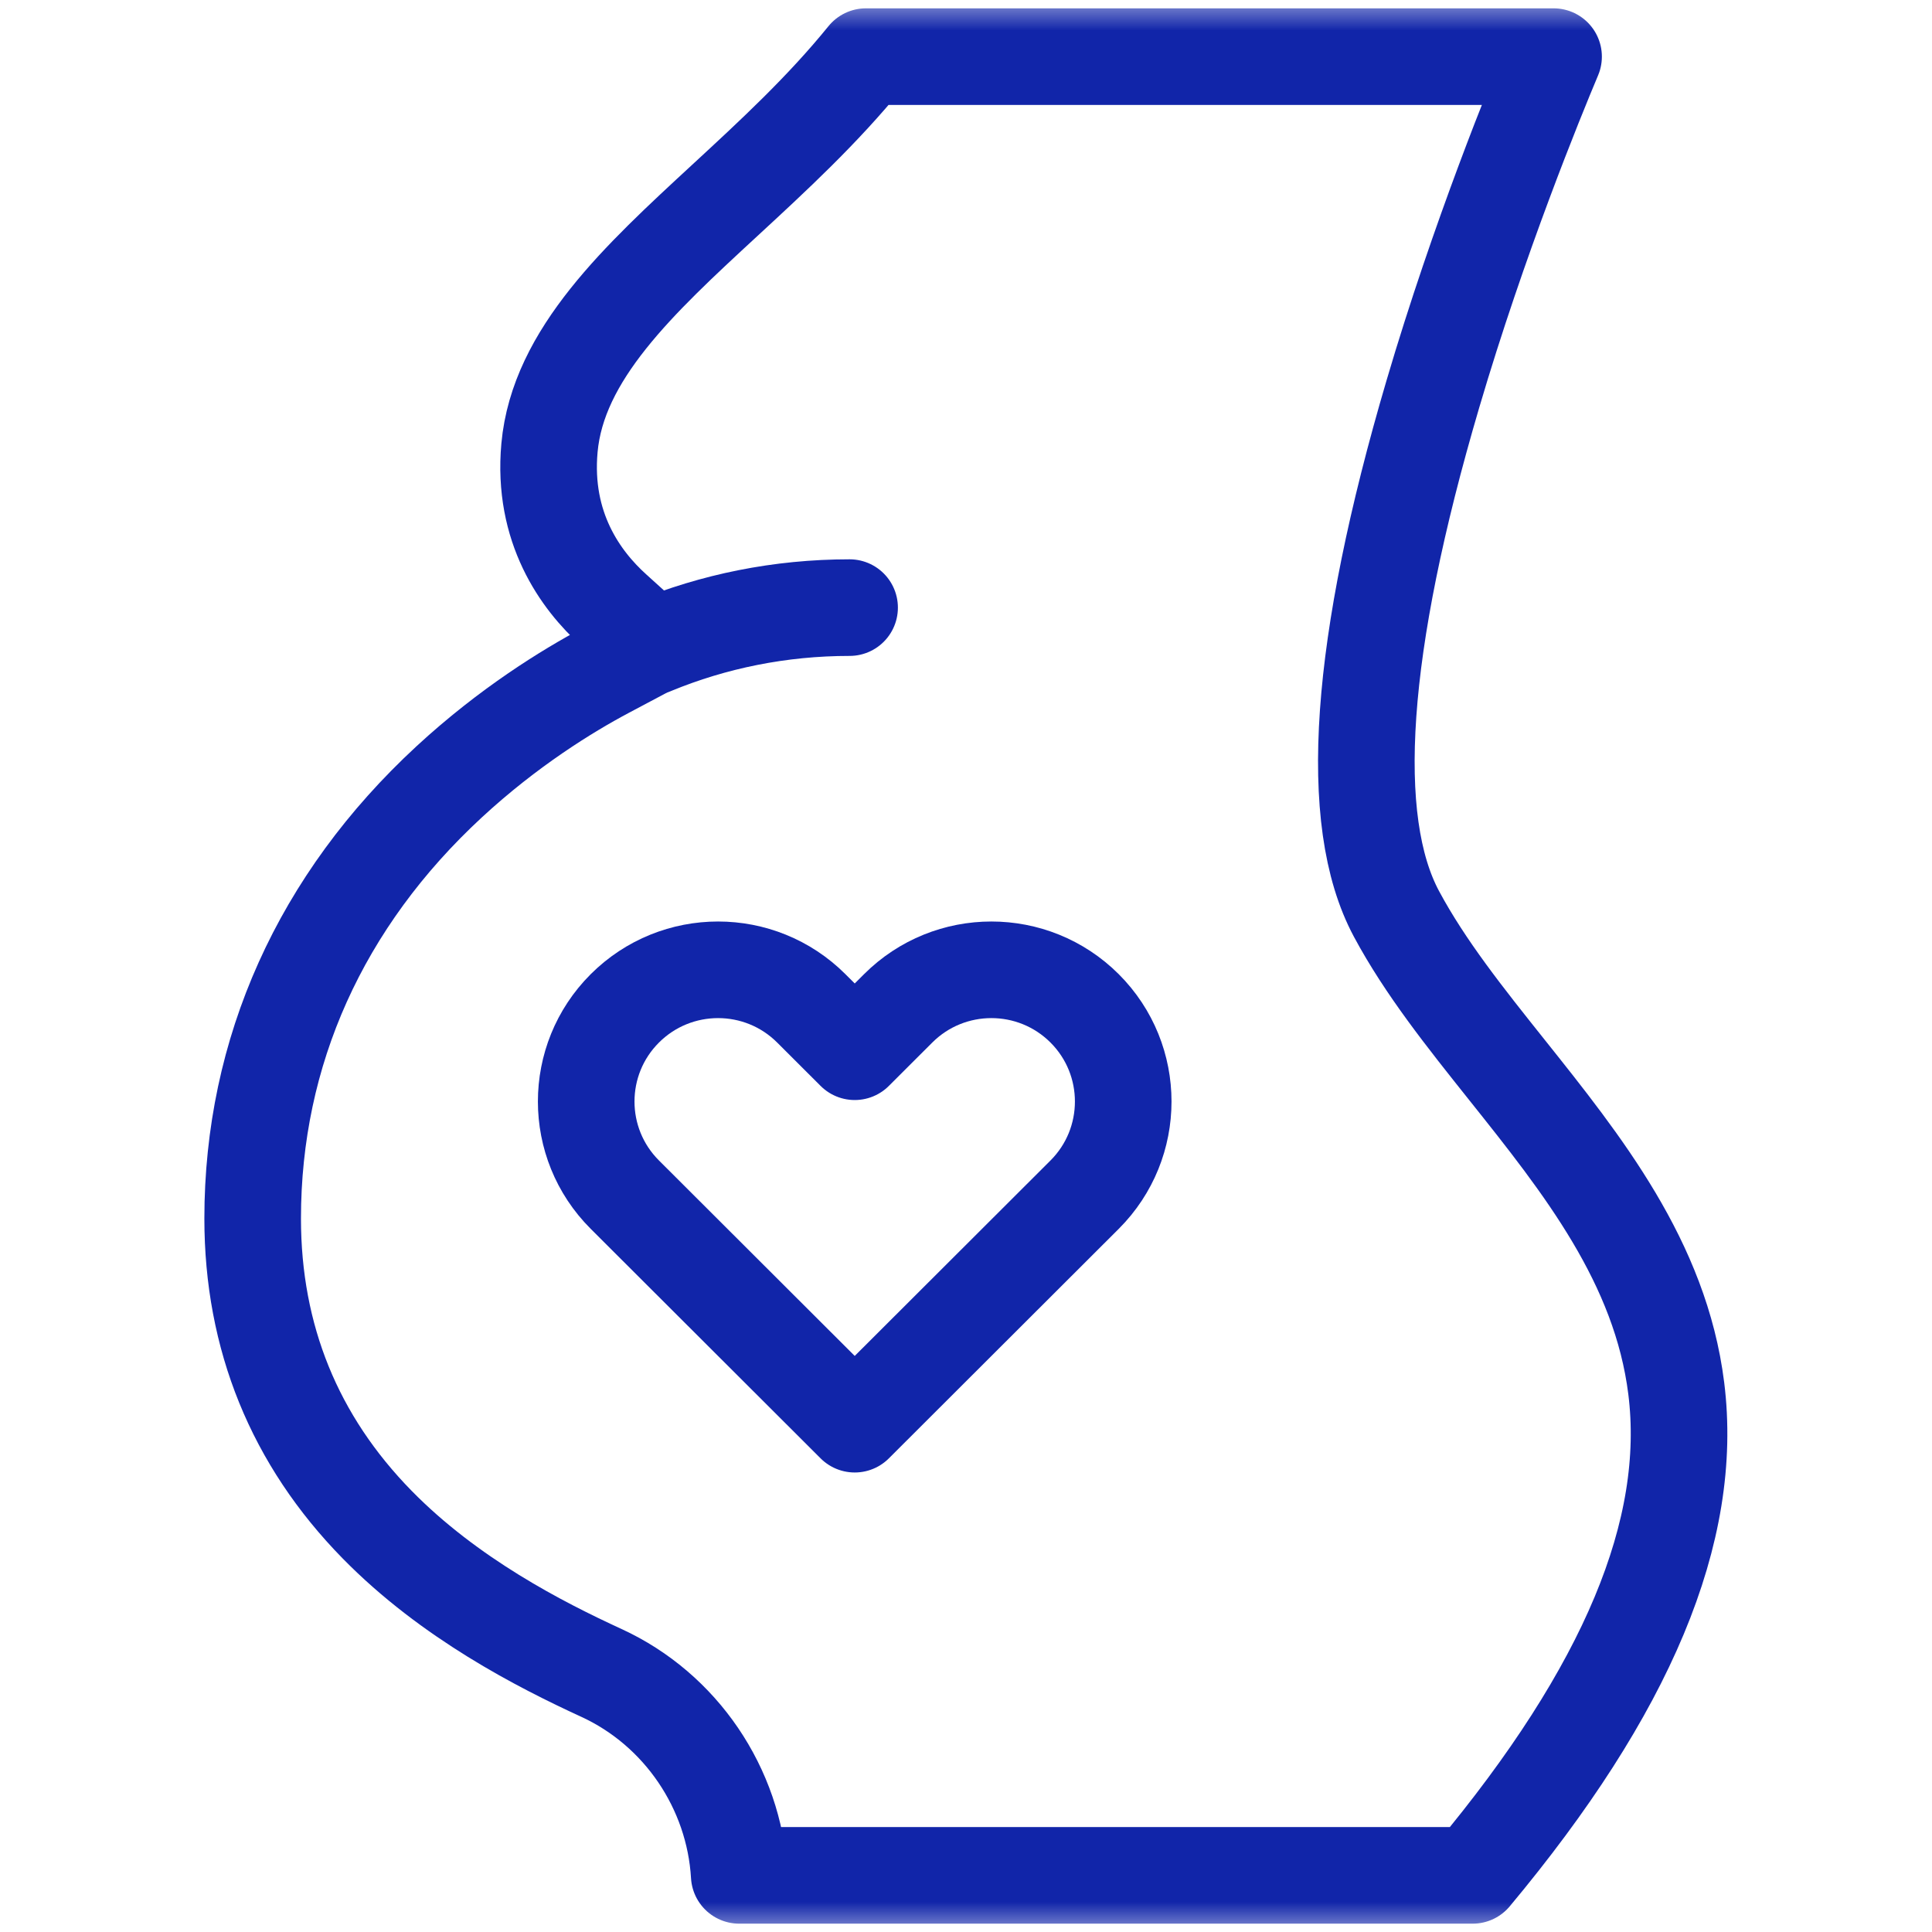 <svg xmlns="http://www.w3.org/2000/svg" fill="none" viewBox="0 0 32 32" height="32" width="32">
<mask height="32" width="32" y="0" x="0" maskUnits="userSpaceOnUse" style="mask-type:luminance" id="mask0_163515_43627">
<path stroke-width="1.6" stroke="white" fill="white" d="M31.2 31.2V0.8H0.8V31.2H31.2Z"></path>
</mask>
<g mask="url(#mask0_163515_43627)">
<path stroke-linejoin="round" stroke-miterlimit="10" stroke-width="1.6" stroke="#1125A9" d="M24.392 31.062H12.244C12.16 29.62 11.277 28.314 9.962 27.709C8.94 27.239 7.443 26.472 6.248 25.254C4.879 23.858 4.185 22.152 4.185 20.183C4.185 17.418 5.311 14.917 7.439 12.95C8.421 12.043 9.396 11.443 10.041 11.1L10.812 10.691L10.165 10.105C9.614 9.608 8.982 8.737 9.101 7.418C9.241 5.87 10.584 4.631 12.006 3.318C12.802 2.583 13.626 1.823 14.343 0.938H25.732C25.438 1.636 24.494 3.942 23.733 6.526C22.505 10.695 22.302 13.592 23.13 15.137C23.607 16.026 24.265 16.85 24.961 17.723C26.211 19.29 27.503 20.909 27.764 22.995C28.058 25.351 26.955 27.99 24.392 31.062Z"></path>
<path stroke-linejoin="round" stroke-linecap="round" stroke-miterlimit="10" stroke-width="1.6" stroke="#1125A9" d="M17.965 16.702C17.112 15.85 15.729 15.85 14.876 16.702L14.157 17.42L13.438 16.702C12.585 15.85 11.202 15.85 10.349 16.702C9.496 17.554 9.496 18.935 10.349 19.787L14.157 23.589L17.965 19.787C18.817 18.935 18.817 17.554 17.965 16.702Z"></path>
<path stroke-linejoin="round" stroke-linecap="round" stroke-miterlimit="10" stroke-width="1.6" stroke="#1125A9" d="M10.817 10.703C11.818 10.291 12.917 10.064 14.072 10.064"></path>
</g>
</svg>
